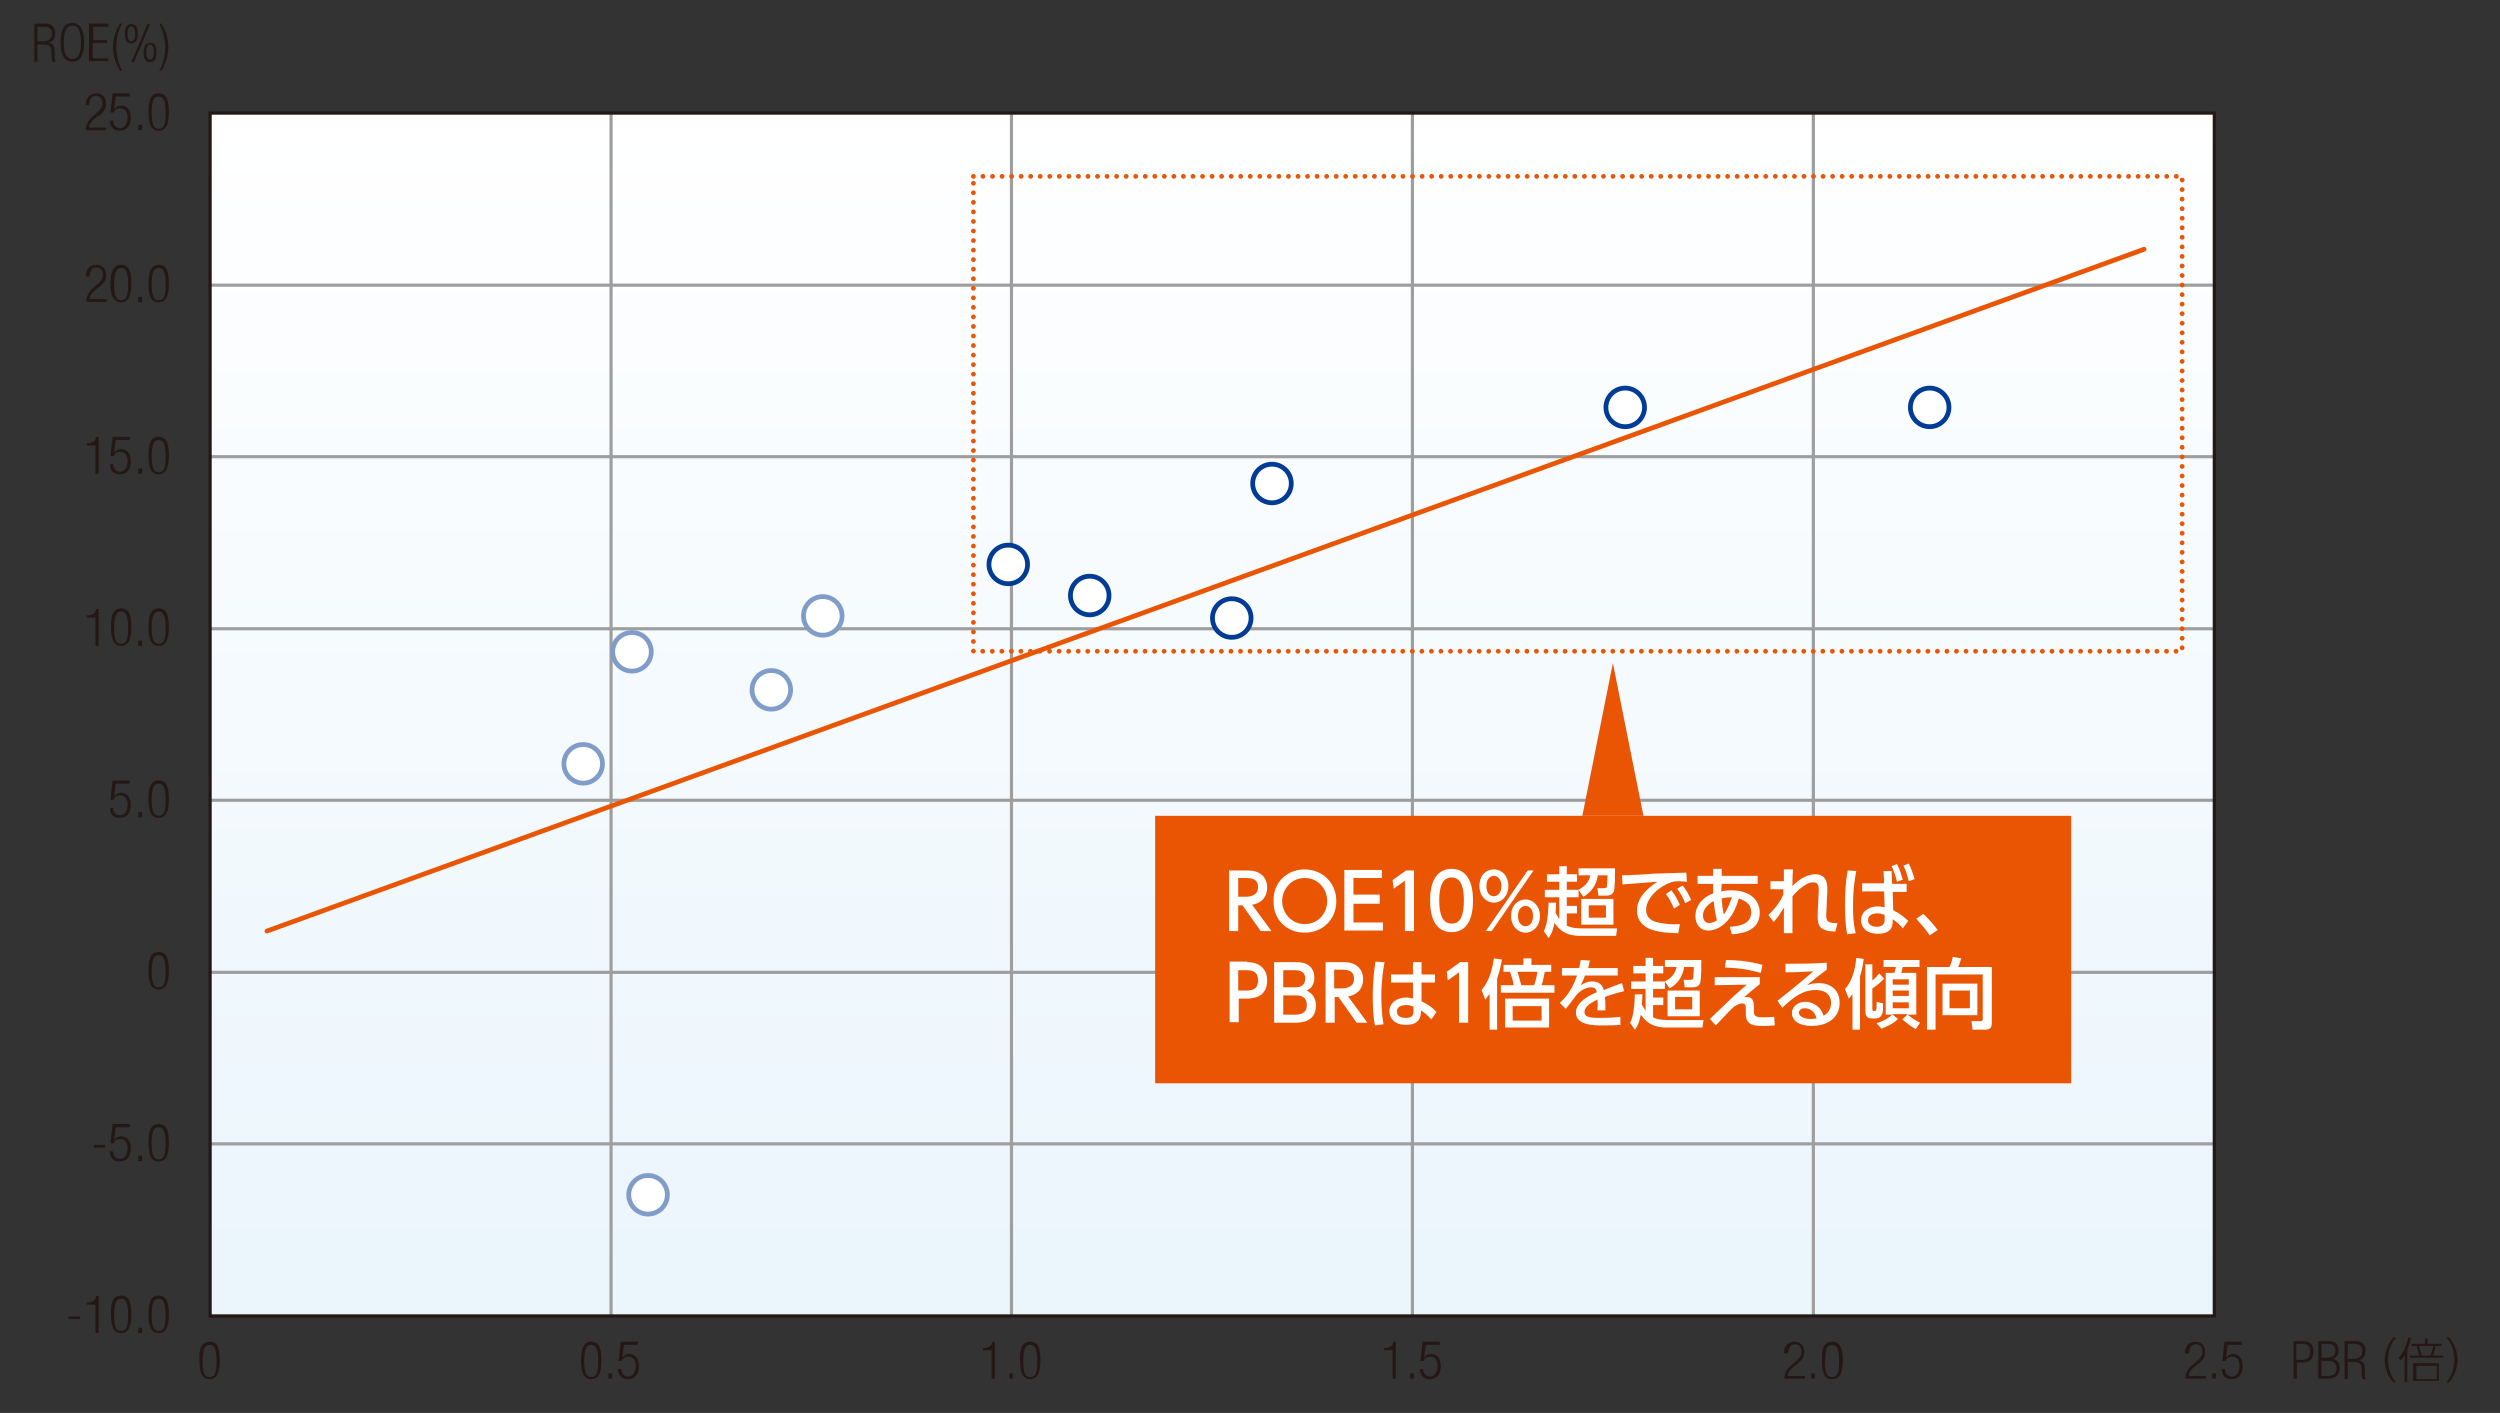 <?xml version="1.0" encoding="utf-8"?>
<!-- Generator: Adobe Illustrator 28.7.1, SVG Export Plug-In . SVG Version: 9.03 Build 54978)  -->
<svg version="1.1" id="レイヤー_1" xmlns="http://www.w3.org/2000/svg" xmlns:xlink="http://www.w3.org/1999/xlink" x="0px"
	 y="0px" viewBox="0 0 466.4 263.6" style="enable-background:new 0 0 466.4 263.6;" xml:space="preserve">
<rect x="0" y="0" width="466.4" height="263.6" fill="#333333" stroke="none"/>
<style type="text/css">
	.st0{fill:url(#SVGID_1_);}
	.st1{fill:#231815;}
	.st2{fill:none;stroke:#9E9E9F;stroke-width:0.592;stroke-miterlimit:10;}
	.st3{fill:none;stroke:#231815;stroke-width:0.592;stroke-miterlimit:10;}
	.st4{fill:#FFFFFF;stroke:#003B96;stroke-width:0.89;stroke-miterlimit:10;}
	.st5{fill:#FFFFFF;stroke:#809DCA;stroke-width:0.89;stroke-miterlimit:10;}
	
		.st6{fill:none;stroke:#EA5504;stroke-width:0.89;stroke-linecap:round;stroke-linejoin:round;stroke-miterlimit:10;stroke-dasharray:0,1.781;}
	.st7{fill:#EA5504;}
	.st8{fill:#FFFFFF;}
	.st9{fill:none;stroke:#EA5504;stroke-width:0.89;stroke-linecap:round;stroke-linejoin:round;stroke-miterlimit:10;}
</style>
<g>
	<linearGradient id="SVGID_1_" gradientUnits="userSpaceOnUse" x1="226.139" y1="21.116" x2="226.139" y2="245.473">
		<stop  offset="0" style="stop-color:#FFFFFF"/>
		<stop  offset="1" style="stop-color:#EAF5FC"/>
	</linearGradient>
	<rect x="39.2" y="21.1" class="st0" width="373.9" height="224.4"/>
	<g>
		<g>
			<path class="st1" d="M16,19.6c0-1.3,0.7-2.2,2-2.2c0.9,0,1.8,0.6,1.8,1.9c0,0.8-0.3,1.4-1.1,2.1L17.8,22c-0.7,0.6-1.1,1-1.2,1.8
				h3.2v0.5h-3.8c0-1.1,0.5-1.9,1.4-2.7l0.7-0.6c0.7-0.6,1-1.1,1-1.7c0-0.9-0.5-1.4-1.2-1.4c-0.8,0-1.2,0.5-1.3,1.7H16z"/>
			<path class="st1" d="M24.2,17.5V18h-2.6l-0.3,2.4l0,0c0.3-0.5,0.8-0.7,1.3-0.7c1.1,0,1.8,0.8,1.8,2.3c0,1.4-0.7,2.4-2.1,2.4
				c-1.1,0-1.8-0.7-1.8-1.9h0.6c0,0.8,0.5,1.4,1.3,1.4c0.8,0,1.4-0.7,1.4-2c0-1-0.4-1.7-1.4-1.7c-0.5,0-1,0.2-1.2,0.8h-0.6l0.4-3.6
				H24.2z"/>
			<path class="st1" d="M25.8,23.3h0.7v1h-0.7V23.3z"/>
			<path class="st1" d="M29.6,17.4c1.6,0,1.9,1.5,1.9,3.5s-0.4,3.5-1.9,3.5s-1.9-1.5-1.9-3.5S28,17.4,29.6,17.4z M29.6,24
				c1,0,1.3-0.8,1.3-3s-0.4-3-1.3-3s-1.3,0.8-1.3,3S28.7,24,29.6,24z"/>
		</g>
		<g>
			<path class="st1" d="M16,51.6c0-1.3,0.7-2.2,2-2.2c0.9,0,1.8,0.6,1.8,1.9c0,0.8-0.3,1.4-1.1,2.1l-0.8,0.6c-0.7,0.6-1.1,1-1.2,1.8
				h3.2v0.5h-3.8c0-1.1,0.5-1.9,1.4-2.7l0.7-0.6c0.7-0.6,1-1.1,1-1.7c0-0.9-0.5-1.4-1.2-1.4c-0.8,0-1.2,0.5-1.3,1.7H16z"/>
			<path class="st1" d="M22.6,49.4c1.6,0,1.9,1.5,1.9,3.5s-0.4,3.5-1.9,3.5S20.6,55,20.6,53S21,49.4,22.6,49.4z M22.6,56
				c1,0,1.3-0.8,1.3-3s-0.4-3-1.3-3s-1.3,0.8-1.3,3S21.6,56,22.6,56z"/>
			<path class="st1" d="M25.8,55.4h0.7v1h-0.7V55.4z"/>
			<path class="st1" d="M29.6,49.4c1.6,0,1.9,1.5,1.9,3.5s-0.4,3.5-1.9,3.5S27.7,55,27.7,53S28,49.4,29.6,49.4z M29.6,56
				c1,0,1.3-0.8,1.3-3s-0.4-3-1.3-3s-1.3,0.8-1.3,3S28.7,56,29.6,56z"/>
		</g>
		<g>
			<path class="st1" d="M17.8,83.1h-1.6v-0.4c1.2,0,1.7-0.5,1.7-1.2h0.5v6.9h-0.6V83.1z"/>
			<path class="st1" d="M24.2,81.6v0.5h-2.6l-0.3,2.4l0,0c0.3-0.5,0.8-0.7,1.3-0.7c1.1,0,1.8,0.8,1.8,2.3c0,1.4-0.7,2.4-2.1,2.4
				c-1.1,0-1.8-0.7-1.8-1.9h0.6c0,0.8,0.5,1.4,1.3,1.4c0.8,0,1.4-0.7,1.4-2c0-1-0.4-1.7-1.4-1.7c-0.5,0-1,0.2-1.2,0.8h-0.6l0.4-3.6
				H24.2z"/>
			<path class="st1" d="M25.8,87.4h0.7v1h-0.7V87.4z"/>
			<path class="st1" d="M29.6,81.5c1.6,0,1.9,1.5,1.9,3.5s-0.4,3.5-1.9,3.5s-1.9-1.5-1.9-3.5S28,81.5,29.6,81.5z M29.6,88.1
				c1,0,1.3-0.8,1.3-3s-0.4-3-1.3-3s-1.3,0.8-1.3,3S28.7,88.1,29.6,88.1z"/>
		</g>
		<g>
			<path class="st1" d="M17.8,115.2h-1.6v-0.4c1.2,0,1.7-0.5,1.7-1.2h0.5v6.9h-0.6V115.2z"/>
			<path class="st1" d="M22.6,113.5c1.6,0,1.9,1.5,1.9,3.5s-0.4,3.5-1.9,3.5s-1.9-1.5-1.9-3.5S21,113.5,22.6,113.5z M22.6,120.1
				c1,0,1.3-0.8,1.3-3s-0.4-3-1.3-3s-1.3,0.8-1.3,3S21.6,120.1,22.6,120.1z"/>
			<path class="st1" d="M25.8,119.5h0.7v1h-0.7V119.5z"/>
			<path class="st1" d="M29.6,113.5c1.6,0,1.9,1.5,1.9,3.5s-0.4,3.5-1.9,3.5s-1.9-1.5-1.9-3.5S28,113.5,29.6,113.5z M29.6,120.1
				c1,0,1.3-0.8,1.3-3s-0.4-3-1.3-3s-1.3,0.8-1.3,3S28.7,120.1,29.6,120.1z"/>
		</g>
		<g>
			<path class="st1" d="M24.2,145.7v0.5h-2.6l-0.3,2.4l0,0c0.3-0.5,0.8-0.7,1.3-0.7c1.1,0,1.8,0.8,1.8,2.3c0,1.4-0.7,2.4-2.1,2.4
				c-1.1,0-1.8-0.7-1.8-1.9h0.6c0,0.8,0.5,1.4,1.3,1.4c0.8,0,1.4-0.7,1.4-2c0-1-0.4-1.7-1.4-1.7c-0.5,0-1,0.2-1.2,0.8h-0.6l0.4-3.6
				H24.2z"/>
			<path class="st1" d="M25.8,151.5h0.7v1h-0.7V151.5z"/>
			<path class="st1" d="M29.6,145.6c1.6,0,1.9,1.5,1.9,3.5c0,2-0.4,3.5-1.9,3.5s-1.9-1.5-1.9-3.5C27.7,147.1,28,145.6,29.6,145.6z
				 M29.6,152.2c1,0,1.3-0.8,1.3-3s-0.4-3-1.3-3s-1.3,0.8-1.3,3S28.7,152.2,29.6,152.2z"/>
		</g>
		<g>
			<path class="st1" d="M29.6,177.6c1.6,0,1.9,1.5,1.9,3.5c0,2-0.4,3.5-1.9,3.5s-1.9-1.5-1.9-3.5C27.7,179.1,28,177.6,29.6,177.6z
				 M29.6,184.2c1,0,1.3-0.8,1.3-3s-0.4-3-1.3-3s-1.3,0.8-1.3,3S28.7,184.2,29.6,184.2z"/>
		</g>
		<g>
			<path class="st1" d="M19.6,213.6v0.5h-2.1v-0.5H19.6z"/>
			<path class="st1" d="M24.2,209.8v0.5h-2.6l-0.3,2.4l0,0c0.3-0.5,0.8-0.7,1.3-0.7c1.1,0,1.8,0.8,1.8,2.3c0,1.4-0.7,2.4-2.1,2.4
				c-1.1,0-1.8-0.7-1.8-1.9h0.6c0,0.8,0.5,1.4,1.3,1.4c0.8,0,1.4-0.7,1.4-2c0-1-0.4-1.7-1.4-1.7c-0.5,0-1,0.2-1.2,0.8h-0.6l0.4-3.6
				H24.2z"/>
			<path class="st1" d="M25.8,215.6h0.7v1h-0.7V215.6z"/>
			<path class="st1" d="M29.6,209.7c1.6,0,1.9,1.5,1.9,3.5c0,2-0.4,3.5-1.9,3.5s-1.9-1.5-1.9-3.5C27.7,211.2,28,209.7,29.6,209.7z
				 M29.6,216.3c1,0,1.3-0.8,1.3-3s-0.4-3-1.3-3s-1.3,0.8-1.3,3S28.7,216.3,29.6,216.3z"/>
		</g>
		<g>
			<path class="st1" d="M14.9,245.6v0.5h-2.1v-0.5H14.9z"/>
			<path class="st1" d="M17.8,243.4h-1.6v-0.4c1.2,0,1.7-0.5,1.7-1.2h0.5v6.9h-0.6V243.4z"/>
			<path class="st1" d="M22.6,241.7c1.6,0,1.9,1.5,1.9,3.5c0,2-0.4,3.5-1.9,3.5s-1.9-1.5-1.9-3.5C20.6,243.2,21,241.7,22.6,241.7z
				 M22.6,248.3c1,0,1.3-0.8,1.3-3s-0.4-3-1.3-3s-1.3,0.8-1.3,3S21.6,248.3,22.6,248.3z"/>
			<path class="st1" d="M25.8,247.7h0.7v1h-0.7V247.7z"/>
			<path class="st1" d="M29.6,241.7c1.6,0,1.9,1.5,1.9,3.5c0,2-0.4,3.5-1.9,3.5s-1.9-1.5-1.9-3.5C27.7,243.2,28,241.7,29.6,241.7z
				 M29.6,248.3c1,0,1.3-0.8,1.3-3s-0.4-3-1.3-3s-1.3,0.8-1.3,3S28.7,248.3,29.6,248.3z"/>
		</g>
	</g>
	<g>
		<path class="st1" d="M39.1,250.3c1.6,0,1.9,1.5,1.9,3.5c0,2-0.4,3.5-1.9,3.5s-1.9-1.5-1.9-3.5C37.1,251.8,37.5,250.3,39.1,250.3z
			 M39.1,256.9c1,0,1.3-0.8,1.3-3c0-2.2-0.4-3-1.3-3s-1.3,0.8-1.3,3C37.8,256.1,38.1,256.9,39.1,256.9z"/>
	</g>
	<g>
		<path class="st1" d="M110.3,250.3c1.6,0,1.9,1.5,1.9,3.5c0,2-0.4,3.5-1.9,3.5s-1.9-1.5-1.9-3.5
			C108.4,251.8,108.8,250.3,110.3,250.3z M110.3,256.9c1,0,1.3-0.8,1.3-3c0-2.2-0.4-3-1.3-3s-1.3,0.8-1.3,3
			C109,256.1,109.4,256.9,110.3,256.9z"/>
		<path class="st1" d="M113.5,256.2h0.7v1h-0.7V256.2z"/>
		<path class="st1" d="M119,250.4v0.5h-2.6l-0.3,2.4l0,0c0.3-0.5,0.8-0.7,1.3-0.7c1.1,0,1.8,0.8,1.8,2.3c0,1.4-0.7,2.4-2.1,2.4
			c-1.1,0-1.8-0.7-1.8-1.9h0.6c0,0.8,0.5,1.4,1.3,1.4c0.8,0,1.4-0.7,1.4-2c0-1-0.4-1.7-1.4-1.7c-0.5,0-1,0.2-1.2,0.8h-0.6l0.4-3.6
			H119z"/>
	</g>
	<g>
		<path class="st1" d="M185,251.9h-1.6v-0.4c1.2,0,1.7-0.5,1.7-1.2h0.5v6.9H185V251.9z"/>
		<path class="st1" d="M188.3,256.2h0.7v1h-0.7V256.2z"/>
		<path class="st1" d="M192.2,250.3c1.6,0,1.9,1.5,1.9,3.5c0,2-0.4,3.5-1.9,3.5s-1.9-1.5-1.9-3.5
			C190.2,251.8,190.6,250.3,192.2,250.3z M192.2,256.9c1,0,1.3-0.8,1.3-3c0-2.2-0.4-3-1.3-3s-1.3,0.8-1.3,3
			C190.9,256.1,191.2,256.9,192.2,256.9z"/>
	</g>
	<g>
		<path class="st1" d="M259.8,251.9h-1.6v-0.4c1.2,0,1.7-0.5,1.7-1.2h0.5v6.9h-0.6V251.9z"/>
		<path class="st1" d="M263.1,256.2h0.7v1h-0.7V256.2z"/>
		<path class="st1" d="M268.6,250.4v0.5H266l-0.3,2.4l0,0c0.3-0.5,0.8-0.7,1.3-0.7c1.1,0,1.8,0.8,1.8,2.3c0,1.4-0.7,2.4-2.1,2.4
			c-1.1,0-1.8-0.7-1.8-1.9h0.6c0,0.8,0.5,1.4,1.3,1.4c0.8,0,1.4-0.7,1.4-2c0-1-0.4-1.7-1.4-1.7c-0.5,0-1,0.2-1.2,0.8h-0.6l0.4-3.6
			H268.6z"/>
	</g>
	<g>
		<path class="st1" d="M332.8,252.5c0-1.3,0.7-2.2,2-2.2c0.9,0,1.8,0.6,1.8,1.9c0,0.8-0.3,1.4-1.1,2.1l-0.8,0.6
			c-0.7,0.6-1.1,1-1.2,1.8h3.2v0.5h-3.8c0-1.1,0.5-1.9,1.5-2.7l0.7-0.6c0.7-0.6,1-1.1,1-1.7c0-0.9-0.5-1.4-1.2-1.4
			c-0.8,0-1.2,0.5-1.3,1.7H332.8z"/>
		<path class="st1" d="M337.9,256.2h0.7v1h-0.7V256.2z"/>
		<path class="st1" d="M341.8,250.3c1.6,0,2,1.5,2,3.5c0,2-0.4,3.5-2,3.5c-1.6,0-1.9-1.5-1.9-3.5
			C339.8,251.8,340.2,250.3,341.8,250.3z M341.8,256.9c1,0,1.3-0.8,1.3-3c0-2.2-0.4-3-1.3-3c-1,0-1.3,0.8-1.3,3
			C340.4,256.1,340.8,256.9,341.8,256.9z"/>
	</g>
	<g>
		<path class="st1" d="M427.8,250.2h1.9c1.4,0,1.9,0.8,1.9,2c0,1.1-0.5,2-2.1,2h-1v3h-0.6V250.2z M428.4,253.7h1.1
			c0.8,0,1.5-0.4,1.5-1.5c0-1-0.5-1.5-1.5-1.5h-1.1V253.7z"/>
		<path class="st1" d="M432.5,250.2h1.9c1.4,0,1.9,0.7,1.9,1.8c0,0.7-0.4,1.3-1.1,1.5v0c0.9,0.2,1.3,0.8,1.3,1.7c0,1.2-0.8,2-2.1,2
			h-1.9V250.2z M433.1,253.3h1c1.1,0,1.6-0.5,1.6-1.3c0-0.9-0.5-1.3-1.5-1.3h-1.1V253.3z M433.1,256.7h1.2c1.1,0,1.6-0.5,1.6-1.4
			c0-0.9-0.5-1.4-1.6-1.4h-1.2V256.7z"/>
		<path class="st1" d="M437.4,250.2h2.1c1.2,0,1.8,0.7,1.8,1.8c0,0.8-0.3,1.6-1.3,1.8v0c0.9,0.1,1.2,0.6,1.2,1.7l0,0.8
			c0,0.4,0,0.8,0.3,1h-0.7c-0.1-0.2-0.2-0.6-0.2-1l0-0.6c0-1.2-0.3-1.6-1.4-1.6H438v3.2h-0.6V250.2z M438,253.5h1.1
			c1,0,1.6-0.5,1.6-1.4c0-0.9-0.4-1.4-1.5-1.4H438V253.5z"/>
	</g>
	<g>
		<path class="st1" d="M446.5,257.9c-1.3-1.4-1.6-3.1-1.6-4.2c0-1.1,0.4-2.8,1.6-4.2h0.5c-1,1.3-1.5,2.6-1.5,4.2
			c0,2.3,1.1,3.7,1.5,4.2H446.5z"/>
		<path class="st1" d="M449.1,257.8h-0.5v-5c-0.2,0.4-0.4,0.7-0.8,1l-0.3-0.5c0.8-0.9,1.4-2,1.8-3.8l0.5,0.1
			c-0.2,1.1-0.5,1.6-0.7,2.1V257.8z M455.8,252.9v0.4h-6.2v-0.4h1.7c-0.1-0.5-0.3-1.4-0.5-1.8h-0.9v-0.4h2.5v-1h0.5v1h2.6v0.4h-1.1
			c-0.1,0.6-0.3,1.3-0.5,1.8H455.8z M455,257.6h-4.8v-3.3h4.8V257.6z M454.6,254.8h-3.8v2.5h3.8V254.8z M453.4,252.9
			c0.3-0.7,0.5-1.4,0.6-1.8h-2.7c0.3,0.9,0.3,1.1,0.5,1.8H453.4z"/>
		<path class="st1" d="M456.4,257.9c0.4-0.5,1.5-2,1.5-4.2c0-2.3-1.1-3.7-1.5-4.2h0.5c1.2,1.4,1.6,3.1,1.6,4.2
			c0,1.1-0.4,2.8-1.6,4.2H456.4z"/>
	</g>
	<g>
		<path class="st1" d="M407.6,252.5c0-1.3,0.7-2.2,2-2.2c0.9,0,1.8,0.6,1.8,1.9c0,0.8-0.3,1.4-1.1,2.1l-0.8,0.6
			c-0.7,0.6-1.1,1-1.2,1.8h3.2v0.5h-3.8c0-1.1,0.5-1.9,1.5-2.7l0.7-0.6c0.7-0.6,1-1.1,1-1.7c0-0.9-0.5-1.4-1.2-1.4
			c-0.8,0-1.2,0.5-1.3,1.7H407.6z"/>
		<path class="st1" d="M412.7,256.2h0.7v1h-0.7V256.2z"/>
		<path class="st1" d="M418.2,250.4v0.5h-2.6l-0.3,2.4l0,0c0.3-0.5,0.8-0.7,1.3-0.7c1.1,0,1.8,0.8,1.8,2.3c0,1.4-0.7,2.4-2.1,2.4
			c-1.1,0-1.8-0.7-1.8-1.9h0.6c0,0.8,0.5,1.4,1.3,1.4c0.8,0,1.4-0.7,1.4-2c0-1-0.4-1.7-1.4-1.7c-0.5,0-1,0.2-1.2,0.8h-0.6l0.4-3.6
			H418.2z"/>
	</g>
	<g>
		<path class="st1" d="M6.4,4.4h2.1c1.2,0,1.8,0.7,1.8,1.8C10.3,7,10,7.8,9,8v0c0.9,0.1,1.2,0.6,1.2,1.7l0,0.8c0,0.4,0,0.8,0.3,1
			H9.8c-0.1-0.2-0.2-0.6-0.2-1l0-0.6c0-1.2-0.3-1.6-1.4-1.6H7v3.2H6.4V4.4z M7,7.7h1.1c1,0,1.6-0.5,1.6-1.4C9.7,5.5,9.3,5,8.2,5H7
			V7.7z"/>
		<path class="st1" d="M13.5,4.3c1.4,0,2.2,1.1,2.2,3.6s-0.8,3.6-2.2,3.6s-2.2-1.1-2.2-3.6S12,4.3,13.5,4.3z M13.5,11
			c1,0,1.6-0.8,1.6-3.1c0-2.3-0.6-3.1-1.6-3.1c-1,0-1.6,0.8-1.6,3.1C11.9,10.2,12.5,11,13.5,11z"/>
		<path class="st1" d="M16.7,4.4h3.5V5h-2.8v2.5H20V8h-2.7v2.9h2.9v0.5h-3.6V4.4z"/>
		<path class="st1" d="M22.8,4.4c-0.8,1.3-1.1,2.9-1.1,4.4c0,1.5,0.4,3.1,1.1,4.4h-0.4c-1-1.6-1.3-3-1.3-4.4c0-1.4,0.3-2.8,1.3-4.4
			H22.8z"/>
		<path class="st1" d="M24.5,4.5c0.8,0,1.2,0.4,1.2,1.8s-0.5,1.8-1.2,1.8s-1.2-0.4-1.2-1.8S23.7,4.5,24.5,4.5z M24.5,7.7
			c0.4,0,0.7-0.3,0.7-1.4c0-1-0.3-1.4-0.7-1.4c-0.4,0-0.7,0.3-0.7,1.4C23.8,7.4,24.1,7.7,24.5,7.7z M27.5,4.5H28l-3,7.1h-0.5
			L27.5,4.5z M28,8c0.8,0,1.2,0.4,1.2,1.8s-0.5,1.8-1.2,1.8s-1.2-0.4-1.2-1.8S27.3,8,28,8z M28,11.1c0.4,0,0.7-0.3,0.7-1.4
			c0-1-0.3-1.4-0.7-1.4c-0.4,0-0.7,0.3-0.7,1.4C27.3,10.8,27.6,11.1,28,11.1z"/>
		<path class="st1" d="M29.7,13.2c0.8-1.3,1.1-2.9,1.1-4.4c0-1.5-0.4-3.1-1.1-4.4h0.4c1,1.6,1.3,3,1.3,4.4c0,1.4-0.3,2.8-1.3,4.4
			H29.7z"/>
	</g>
	<g>
		<line class="st2" x1="114" y1="245.5" x2="114" y2="21.1"/>
		<line class="st2" x1="188.7" y1="245.5" x2="188.7" y2="21.1"/>
		<line class="st2" x1="263.5" y1="245.5" x2="263.5" y2="21.1"/>
		<line class="st2" x1="338.3" y1="245.5" x2="338.3" y2="21.1"/>
	</g>
	<g>
		<line class="st2" x1="39.2" y1="213.4" x2="413.1" y2="213.4"/>
		<line class="st2" x1="39.2" y1="181.4" x2="413.1" y2="181.4"/>
		<line class="st2" x1="39.2" y1="149.3" x2="413.1" y2="149.3"/>
		<line class="st2" x1="39.2" y1="117.3" x2="413.1" y2="117.3"/>
		<line class="st2" x1="39.2" y1="85.2" x2="413.1" y2="85.2"/>
		<line class="st2" x1="39.2" y1="53.2" x2="413.1" y2="53.2"/>
		<rect x="39.2" y="21.1" class="st3" width="373.9" height="224.4"/>
	</g>
	<circle class="st4" cx="360" cy="76" r="3.6"/>
	<circle class="st4" cx="303.2" cy="76" r="3.6"/>
	<circle class="st4" cx="188.1" cy="105.3" r="3.6"/>
	<circle class="st4" cx="237.3" cy="90.2" r="3.6"/>
	<circle class="st4" cx="229.8" cy="115.3" r="3.6"/>
	<circle class="st4" cx="203.3" cy="111.1" r="3.6"/>
	<circle class="st5" cx="117.9" cy="121.6" r="3.6"/>
	<circle class="st5" cx="143.9" cy="128.7" r="3.6"/>
	<circle class="st5" cx="153.5" cy="114.9" r="3.6"/>
	<circle class="st5" cx="108.8" cy="142.5" r="3.6"/>
	<circle class="st5" cx="120.9" cy="222.9" r="3.6"/>
	<rect x="181.6" y="32.9" class="st6" width="225.5" height="88.6"/>
	<rect x="215.5" y="152.2" class="st7" width="170.9" height="49.9"/>
	<g>
		<path class="st8" d="M232.9,162.4c2,0,3.5,1.1,3.5,3.2c0,1.4-0.7,2.8-2.8,3.2l3.6,4.9h-2l-3.4-4.8H231v4.8h-1.7v-11.3H232.9z
			 M231,163.9v3.4h1.3c1.1,0,2.4-0.3,2.4-1.8s-1.1-1.7-2.4-1.7H231z"/>
		<path class="st8" d="M243.4,162.2c3.2,0,5.9,2.4,5.9,5.9c0,3.5-2.6,5.9-5.9,5.9c-3.2,0-5.9-2.3-5.8-5.9
			C237.5,164.5,240.2,162.2,243.4,162.2z M243.4,172.4c2.6,0,4.2-2.1,4.2-4.3c0-2.2-1.6-4.3-4.2-4.3c-2.5,0-4.2,2.1-4.2,4.3
			C239.2,170.3,240.9,172.4,243.4,172.4z"/>
		<path class="st8" d="M257.4,167.1v1.5h-4.9v3.5h5.5v1.5h-7.2v-11.3h7v1.5h-5.3v3.1H257.4z"/>
		<path class="st8" d="M262.3,162.4h1.5v11.3h-1.7v-9.4l-2.1,1.5l-0.2-1.6L262.3,162.4z"/>
		<path class="st8" d="M266.8,168c0-1.1,0-5.9,4-5.9s4,4.8,4,5.9c0,1.1,0,5.9-4,5.9S266.8,169.1,266.8,168z M273.1,168
			c0-2.2-0.4-4.3-2.3-4.3s-2.3,2.2-2.3,4.3c0,2.3,0.5,4.3,2.3,4.3C272.7,172.4,273.1,170.2,273.1,168z"/>
		<path class="st8" d="M278.7,162.2c1.5,0,2.7,1.2,2.7,3.1c0,1.9-1.3,3.1-2.7,3.1s-2.7-1.2-2.7-3.1
			C276,163.3,277.2,162.2,278.7,162.2z M285,162.4h1.1l-7.8,11.3h-1.1L285,162.4z M278.7,167.2c0.6,0,1.4-0.5,1.4-1.9
			s-0.8-1.9-1.4-1.9c-0.6,0-1.4,0.5-1.4,1.9S278,167.2,278.7,167.2z M284.6,167.8c1.4,0,2.7,1.2,2.7,3.1c0,1.9-1.3,3.1-2.7,3.1
			s-2.7-1.2-2.7-3.1C281.9,168.9,283.2,167.8,284.6,167.8z M284.6,172.8c0.6,0,1.4-0.5,1.4-1.9c0-1.4-0.8-1.9-1.4-1.9
			c-0.6,0-1.4,0.5-1.4,1.9C283.2,172.3,284,172.8,284.6,172.8z"/>
		<path class="st8" d="M290.3,168.3c0,0.5,0,1.1-0.1,2c0.4,0.7,0.6,1,0.7,1.2v-4.1h-2.7V166h2.7v-1.5h-2.3v-1.4h2.3v-1.5h1.4v1.5
			h1.9v1.4h-1.9v1.5h2.2v1.4h-2.2v1.6h1.9v1.4h-1.9v2.3c1,0.5,2.2,0.5,3.2,0.5h6.2l-0.2,1.4h-6.6c-3,0-4.1-1.3-4.9-2.4
			c-0.3,1.6-0.7,2.3-1.1,2.8l-0.9-1.3c0.3-0.5,0.8-1.7,0.9-5.3H290.3z M301.3,162.2c0,1,0,3.1-0.2,4c-0.2,0.7-0.8,0.9-1.5,0.9h-1.4
			l-0.2-1.4h1.2c0.1,0,0.6,0,0.6-0.4c0-0.2,0.1-1.3,0.1-2h-1.8c-0.3,1.9-1.3,3.2-2.7,4l-0.9-1.3c1.4-0.8,1.9-1.5,2.2-2.7h-2.2v-1.3
			H301.3z M301,167.7v4.8h-6v-4.8H301z M296.4,168.9v2.3h3.2v-2.3H296.4z"/>
		<path class="st8" d="M314.7,164.5c-0.5,0-1-0.1-1.4-0.1c-0.6,0-1,0-1.5,0.2c-2,0.6-4.7,2.8-4.7,5.1c0,1.8,1.4,2.3,2.8,2.5
			c1,0.2,2.4,0.3,3.5,0.2l-0.3,1.7c-2.9-0.1-7.7-0.2-7.7-4.3c0-2.7,2.6-4.5,3.8-5.3c-1.5,0.1-5.2,0.4-6.5,0.5l-0.1-1.7
			c1,0,4.9-0.2,5.8-0.3c2.2-0.1,3.7-0.1,6.2-0.2L314.7,164.5z M311.8,166.1c0.7,0.8,1.1,1.7,1.6,2.7l-1.1,0.7
			c-0.5-1.1-0.8-1.8-1.5-2.7L311.8,166.1z M313.9,165.2c0.7,0.8,1.1,1.6,1.6,2.7l-1.1,0.6c-0.5-1.2-0.8-1.7-1.5-2.7L313.9,165.2z"/>
		<path class="st8" d="M321.1,166.3c0.4-0.1,1-0.2,1.9-0.2c3.7,0,5.3,2,5.3,4.2c0,3.7-4,3.9-5.2,4l-0.4-1.4c1.4-0.1,4-0.3,4-2.7
			c0-1.8-1.4-2.2-2.3-2.6c-1.1,4.1-3.6,6-5.7,6c-1.5,0-2.4-1.1-2.4-2.7c0-2.2,1.7-3.7,3.3-4.2c0-0.6,0-1.1,0-1.6v-0.2h-2.9v-1.5h2.9
			l0-1.3l1.6,0l0,1.3h6.7v1.5h-6.7L321.1,166.3z M319.7,168.1c-0.9,0.5-2,1.4-2,2.7c0,0.6,0.3,1.4,1.1,1.4c0.7,0,1.2-0.3,1.5-0.5
			C320,170.6,319.8,169.1,319.7,168.1z M323.1,167.4c-0.9,0-1.3,0.1-1.9,0.2c0.1,1,0.1,2,0.4,3C322.3,169.7,322.7,168.5,323.1,167.4
			z"/>
		<path class="st8" d="M329.9,170.7c1.5-1.4,2.3-2.7,2.8-3.8v-1l-2.4,0v-1.5h2.5v-2.2h1.7c-0.1,1-0.1,2.6-0.1,3.1
			c0.6-0.6,2.2-2.2,4.3-2.2c1.1,0,2.2,0.6,2.2,2.5c0,0.2,0,0.4,0,0.8l-0.1,2.1c0,0.4-0.1,1.9-0.1,2.1c0,1,0,1.7,2.1,1.6l-0.4,1.6
			c-3-0.1-3.3-1.1-3.3-3c0-1,0.1-2,0.1-2.4l0.1-2.1c0-0.7,0.1-1.7-1-1.7c-1.5,0-3.2,1.8-3.9,2.6c0,0.8,0,3.3,0,4c0,1.1,0,2.2,0,2.9
			h-1.6c0-0.7,0-4,0-4.8c-0.5,0.8-0.9,1.6-1.9,2.7L329.9,170.7z"/>
		<path class="st8" d="M346.3,162.5c-0.2,1.2-0.6,3.1-0.6,6.4c0,1.3,0,3.3,0.5,5.2l-1.6,0.2c-0.3-1.7-0.4-3.4-0.4-5.4
			c0-2.2,0.1-4.3,0.5-6.5L346.3,162.5z M351.4,162.5h1.5l0.1,2.4h2.7v1.5h-2.6l0.1,3.4c1.2,0.6,2.3,1.5,2.8,2l-1,1.4
			c-0.6-0.7-1.1-1.2-1.9-1.7v0.4c0,1.8-1.2,2.3-2.8,2.3c-2.2,0-3.1-1.3-3.1-2.5c0-1.5,1.3-2.6,3.1-2.6c0.6,0,1,0.1,1.3,0.2l-0.1-3
			h-4.1v-1.5h4.1L351.4,162.5z M351.6,170.7c-0.3-0.1-0.7-0.3-1.3-0.3c-0.9,0-1.8,0.3-1.8,1.3c0,0.9,0.9,1.2,1.6,1.2
			c1.5,0,1.5-1,1.5-1.4V170.7z M353.9,161.2c0.5,0.9,0.7,1.7,1.1,2.9l-1.1,0.4c-0.3-1.2-0.5-1.8-1-2.9L353.9,161.2z M356.1,161.1
			c0.5,1,0.7,1.7,1.1,2.9l-1.1,0.4c-0.3-1.2-0.5-1.9-1-2.9L356.1,161.1z"/>
		<path class="st8" d="M360,174.5c-0.8-1.2-1.7-2.2-2.5-3.1l1.3-0.9c1,0.9,2.1,2.2,2.7,3L360,174.5z"/>
		<path class="st8" d="M232.7,179.5c2.2,0,3.7,1.2,3.7,3.4c0,2.8-2,3.4-3.9,3.4h-1.4v4.4h-1.7v-11.3H232.7z M232.3,184.8
			c1,0,2.4,0,2.4-1.9c0-1.9-1.4-1.9-2.4-1.9h-1.3v3.8H232.3z"/>
		<path class="st8" d="M241.7,179.5c0.9,0,1.5,0.1,1.9,0.3c1,0.4,1.6,1.3,1.6,2.6c0,1.6-0.9,2.1-1.4,2.4c0.5,0.3,1.7,0.9,1.7,2.8
			c0,3.2-3,3.2-4,3.2h-3.8v-11.3H241.7z M239.4,181v3.2h2.3c0.8,0,1.8-0.3,1.8-1.6c0-1.6-1.4-1.6-2.1-1.6H239.4z M239.4,185.7v3.6
			h2.1c0.9,0,2.3-0.1,2.3-1.8c0-1.8-1.6-1.8-2-1.8H239.4z"/>
		<path class="st8" d="M250.8,179.5c2,0,3.5,1.1,3.5,3.2c0,1.4-0.7,2.8-2.8,3.2l3.6,4.9h-2l-3.4-4.8h-0.7v4.8h-1.7v-11.3H250.8z
			 M248.9,181v3.4h1.3c1.1,0,2.4-0.3,2.4-1.8s-1.1-1.7-2.4-1.7H248.9z"/>
		<path class="st8" d="M258.3,179.5c-0.2,1.2-0.6,3.2-0.6,6.4c0,1.7,0.1,3.5,0.4,5.2l-1.6,0.2c-0.3-1.6-0.4-3.3-0.4-5.4
			c0-3.5,0.4-5.7,0.5-6.5L258.3,179.5z M267.7,181.8v1.5h-2.5l0,3.5c1.1,0.5,2.2,1.3,2.8,2l-1,1.4c-0.6-0.8-1.3-1.3-1.9-1.7l0,0.4
			c-0.1,1.5-0.9,2.3-2.8,2.3c-2.2,0-3.1-1.3-3.1-2.5c0-1.5,1.3-2.6,3.1-2.6c0.6,0,1,0.1,1.3,0.2l0-3h-4.1v-1.5h4.1l0-2.3h1.6l0,2.3
			H267.7z M263.7,187.8c-0.3-0.1-0.7-0.3-1.3-0.3c-0.9,0-1.8,0.3-1.8,1.2c0,0.9,0.8,1.2,1.7,1.2c1.4,0,1.4-0.8,1.4-1.4L263.7,187.8z
			"/>
		<path class="st8" d="M272.4,179.5h1.5v11.3h-1.7v-9.4l-2.1,1.5l-0.2-1.6L272.4,179.5z"/>
		<path class="st8" d="M279.3,192.1h-1.4v-6.7c-0.4,0.5-0.5,0.7-0.8,1.1l-0.7-1.8c0.8-1,1.8-2.4,2.3-5.9l1.5,0.2
			c-0.2,1.2-0.5,2.4-0.9,3.6V192.1z M290,183.8v1.4h-10v-1.4h2.4c-0.1-0.7-0.4-1.7-0.7-2.5h-1.2V180h3.7v-1.2h1.5v1.2h3.7v1.3h-1.2
			c-0.2,1-0.4,2-0.6,2.5H290z M289,191.7h-8.2v-5.4h8.2V191.7z M287.6,187.7h-5.4v2.7h5.4V187.7z M286.2,183.8
			c0.3-0.8,0.6-2.1,0.6-2.5h-3.7c0.2,0.6,0.6,2.1,0.7,2.5H286.2z"/>
		<path class="st8" d="M301.8,180.6v1.4h-6.1c-0.3,0.8-0.5,1.2-0.8,1.8c0.8-0.5,1.4-0.7,2.1-0.7c1.2,0,1.9,0.5,2.2,1.6
			c0.7-0.3,2.3-0.9,3.4-1.3l0.4,1.5c-2,0.5-3.4,1-3.6,1.1c0.1,0.6,0.1,1.3,0.1,1.5c0,0.5,0,0.7,0,1h-1.5c0.1-0.9,0.1-1.7,0-2
			c-1.5,0.7-2.4,1.4-2.4,2.3c0,1.1,1.4,1.1,3,1.1c0.3,0,2,0,3.7-0.2l0,1.5c-1,0.1-2.2,0.1-3.3,0.1c-1.7,0-5,0-5-2.4
			c0-2,2.7-3.3,3.9-3.8c-0.1-0.5-0.3-0.9-1.1-0.9c-0.9,0-1.8,0.5-2.6,1.3c-0.1,0.1-1.7,2.3-2.1,2.7l-1.1-1.1
			c1.7-1.6,2.5-3.1,3.2-5.1h-2.8v-1.4h3.2c0.1-0.5,0.2-0.9,0.3-1.5l1.7,0.1c-0.1,0.5-0.2,0.8-0.3,1.4H301.8z"/>
		<path class="st8" d="M306.4,185.4c0,0.5,0,1.1-0.1,2c0.4,0.7,0.6,1,0.7,1.2v-4.1h-2.7v-1.4h2.7v-1.5h-2.3v-1.4h2.3v-1.5h1.4v1.5
			h1.9v1.4h-1.9v1.5h2.2v1.4h-2.2v1.6h1.9v1.4h-1.9v2.3c1,0.5,2.2,0.5,3.2,0.5h6.2l-0.2,1.4h-6.6c-3,0-4.1-1.3-4.9-2.4
			c-0.3,1.6-0.7,2.3-1.1,2.8l-0.9-1.3c0.3-0.5,0.8-1.7,0.9-5.3H306.4z M317.4,179.3c0,1,0,3.1-0.2,4c-0.2,0.7-0.8,0.9-1.5,0.9h-1.4
			l-0.2-1.4h1.2c0.1,0,0.6,0,0.6-0.4c0-0.2,0.1-1.3,0.1-2h-1.8c-0.3,1.9-1.3,3.2-2.7,4l-0.9-1.3c1.4-0.8,1.9-1.5,2.2-2.7h-2.2v-1.3
			H317.4z M317.1,184.8v4.8h-6v-4.8H317.1z M312.5,186v2.3h3.2V186H312.5z"/>
		<path class="st8" d="M328.3,182.3v1.3c-1.1,0.9-2.1,1.7-3,2.5c0.2-0.1,0.4-0.1,0.6-0.1c1.3,0,1.3,1.2,1.3,1.9v0.5
			c0,1.1,0.1,1.4,2,1.4c0.6,0,1.3-0.1,1.8-0.1l0.1,1.6c-0.5,0-1,0.1-2,0.1c-1.6,0-3.4,0-3.4-2.2v-0.9c0-0.6,0-1.1-0.7-1.1
			c-0.5,0-1,0.3-1.5,0.6c-0.7,0.6-1.1,1.1-3.4,3.5l-1.1-1.2c0.2-0.2,2.2-2.1,2.7-2.6c2.8-2.7,3.3-3,4.2-3.8l-6,0.1v-1.5L328.3,182.3
			z M328.5,181.5c-1.2-0.3-3.2-0.9-6.7-1l0.2-1.4c1.5,0,3.9,0.1,6.8,0.9L328.5,181.5z"/>
		<path class="st8" d="M340.8,180.9c-1.1,0.8-2.5,1.9-3.7,2.9c0.6-0.2,1.3-0.4,2.2-0.4c2,0,3.9,1.1,3.9,3.7c0,2.8-2.3,4.3-5.2,4.3
			c-2.5,0-3.7-1.1-3.7-2.4c0-1.2,1.1-2.1,2.5-2.1c1.1,0,2.8,0.6,3.4,2.6c1.1-0.6,1.4-1.6,1.4-2.4c0-1-0.5-2.4-2.9-2.4
			c-2.4,0-4.2,1.4-6.2,3.3l-0.9-1.3c0.4-0.3,3-2.3,6.7-5.5c-1.7,0.1-2.8,0.2-5.2,0.2v-1.6c3.3,0,4.7,0,7.7-0.2V180.9z M336.7,188.1
			c-0.8,0-1.1,0.5-1.1,0.8c0,0.6,0.7,1.2,2.3,1.2c0.3,0,0.7-0.1,1-0.1C338.6,188.9,337.9,188.1,336.7,188.1z"/>
		<path class="st8" d="M345.7,185.3c-0.4,0.6-0.5,0.7-0.8,1l-0.7-1.8c1.6-1.7,2-4.5,2.1-5.8l1.4,0.2c-0.1,0.6-0.2,1.7-0.7,3.3v9.9
			h-1.4V185.3z M349.3,179.8v3.1c0.7-0.5,1.1-1.1,1.3-1.3l0.9,1c-0.6,0.6-1.5,1.4-2.2,1.8v3.8c0,0.1,0,0.4,0.2,0.4
			c0.3,0,0.4,0,0.5-0.1c0.1-0.2,0.1-0.6,0.1-1.6l1.2,0.3c0,1.4,0,1.7-0.2,2c-0.3,0.8-1,0.8-1.2,0.8h-0.8c-1,0-1.1-0.9-1.1-1.4v-8.7
			H349.3z M350.1,190.9c1.7-0.6,2.1-0.9,2.9-1.6h-1.2v-7.8h1.6c0.1-0.4,0.2-0.6,0.3-1.1h-2.3v-1.3h6.7v1.3H355
			c-0.1,0.4-0.2,0.6-0.3,1.1h2.8v7.8h-1.6c0.6,0.5,1.3,1,2.3,1.5l-0.8,1.2c-1-0.6-1.4-0.9-2.5-1.8l1-1H353l1.1,0.9
			c-1.1,1.1-2.6,1.6-3.1,1.8L350.1,190.9z M353.1,182.7v1h3v-1H353.1z M353.1,184.8v1h3v-1H353.1z M353.1,187v1.1h3V187H353.1z"/>
		<path class="st8" d="M370.2,181.8h-9.1v10.3h-1.6v-11.7h4.2c0.3-0.6,0.5-1.2,0.6-1.9l1.6,0.3c-0.2,0.7-0.5,1.5-0.6,1.6h6.3v10.4
			c0,1-0.4,1.3-1.3,1.3h-2.3l-0.2-1.6h1.8c0.3,0,0.3-0.3,0.3-0.5V181.8z M368.9,183.5v5.9h-6.5v-5.9H368.9z M363.7,184.8v3.3h3.8
			v-3.3H363.7z"/>
	</g>
	<polygon class="st7" points="300.9,123.7 295.2,152.2 306.6,152.2 	"/>
	<line class="st9" x1="49.8" y1="173.7" x2="400" y2="46.5"/>
</g>
<g>
</g>
<g>
</g>
<g>
</g>
<g>
</g>
<g>
</g>
<g>
</g>
<g>
</g>
<g>
</g>
<g>
</g>
<g>
</g>
<g>
</g>
<g>
</g>
<g>
</g>
<g>
</g>
<g>
</g>
</svg>

